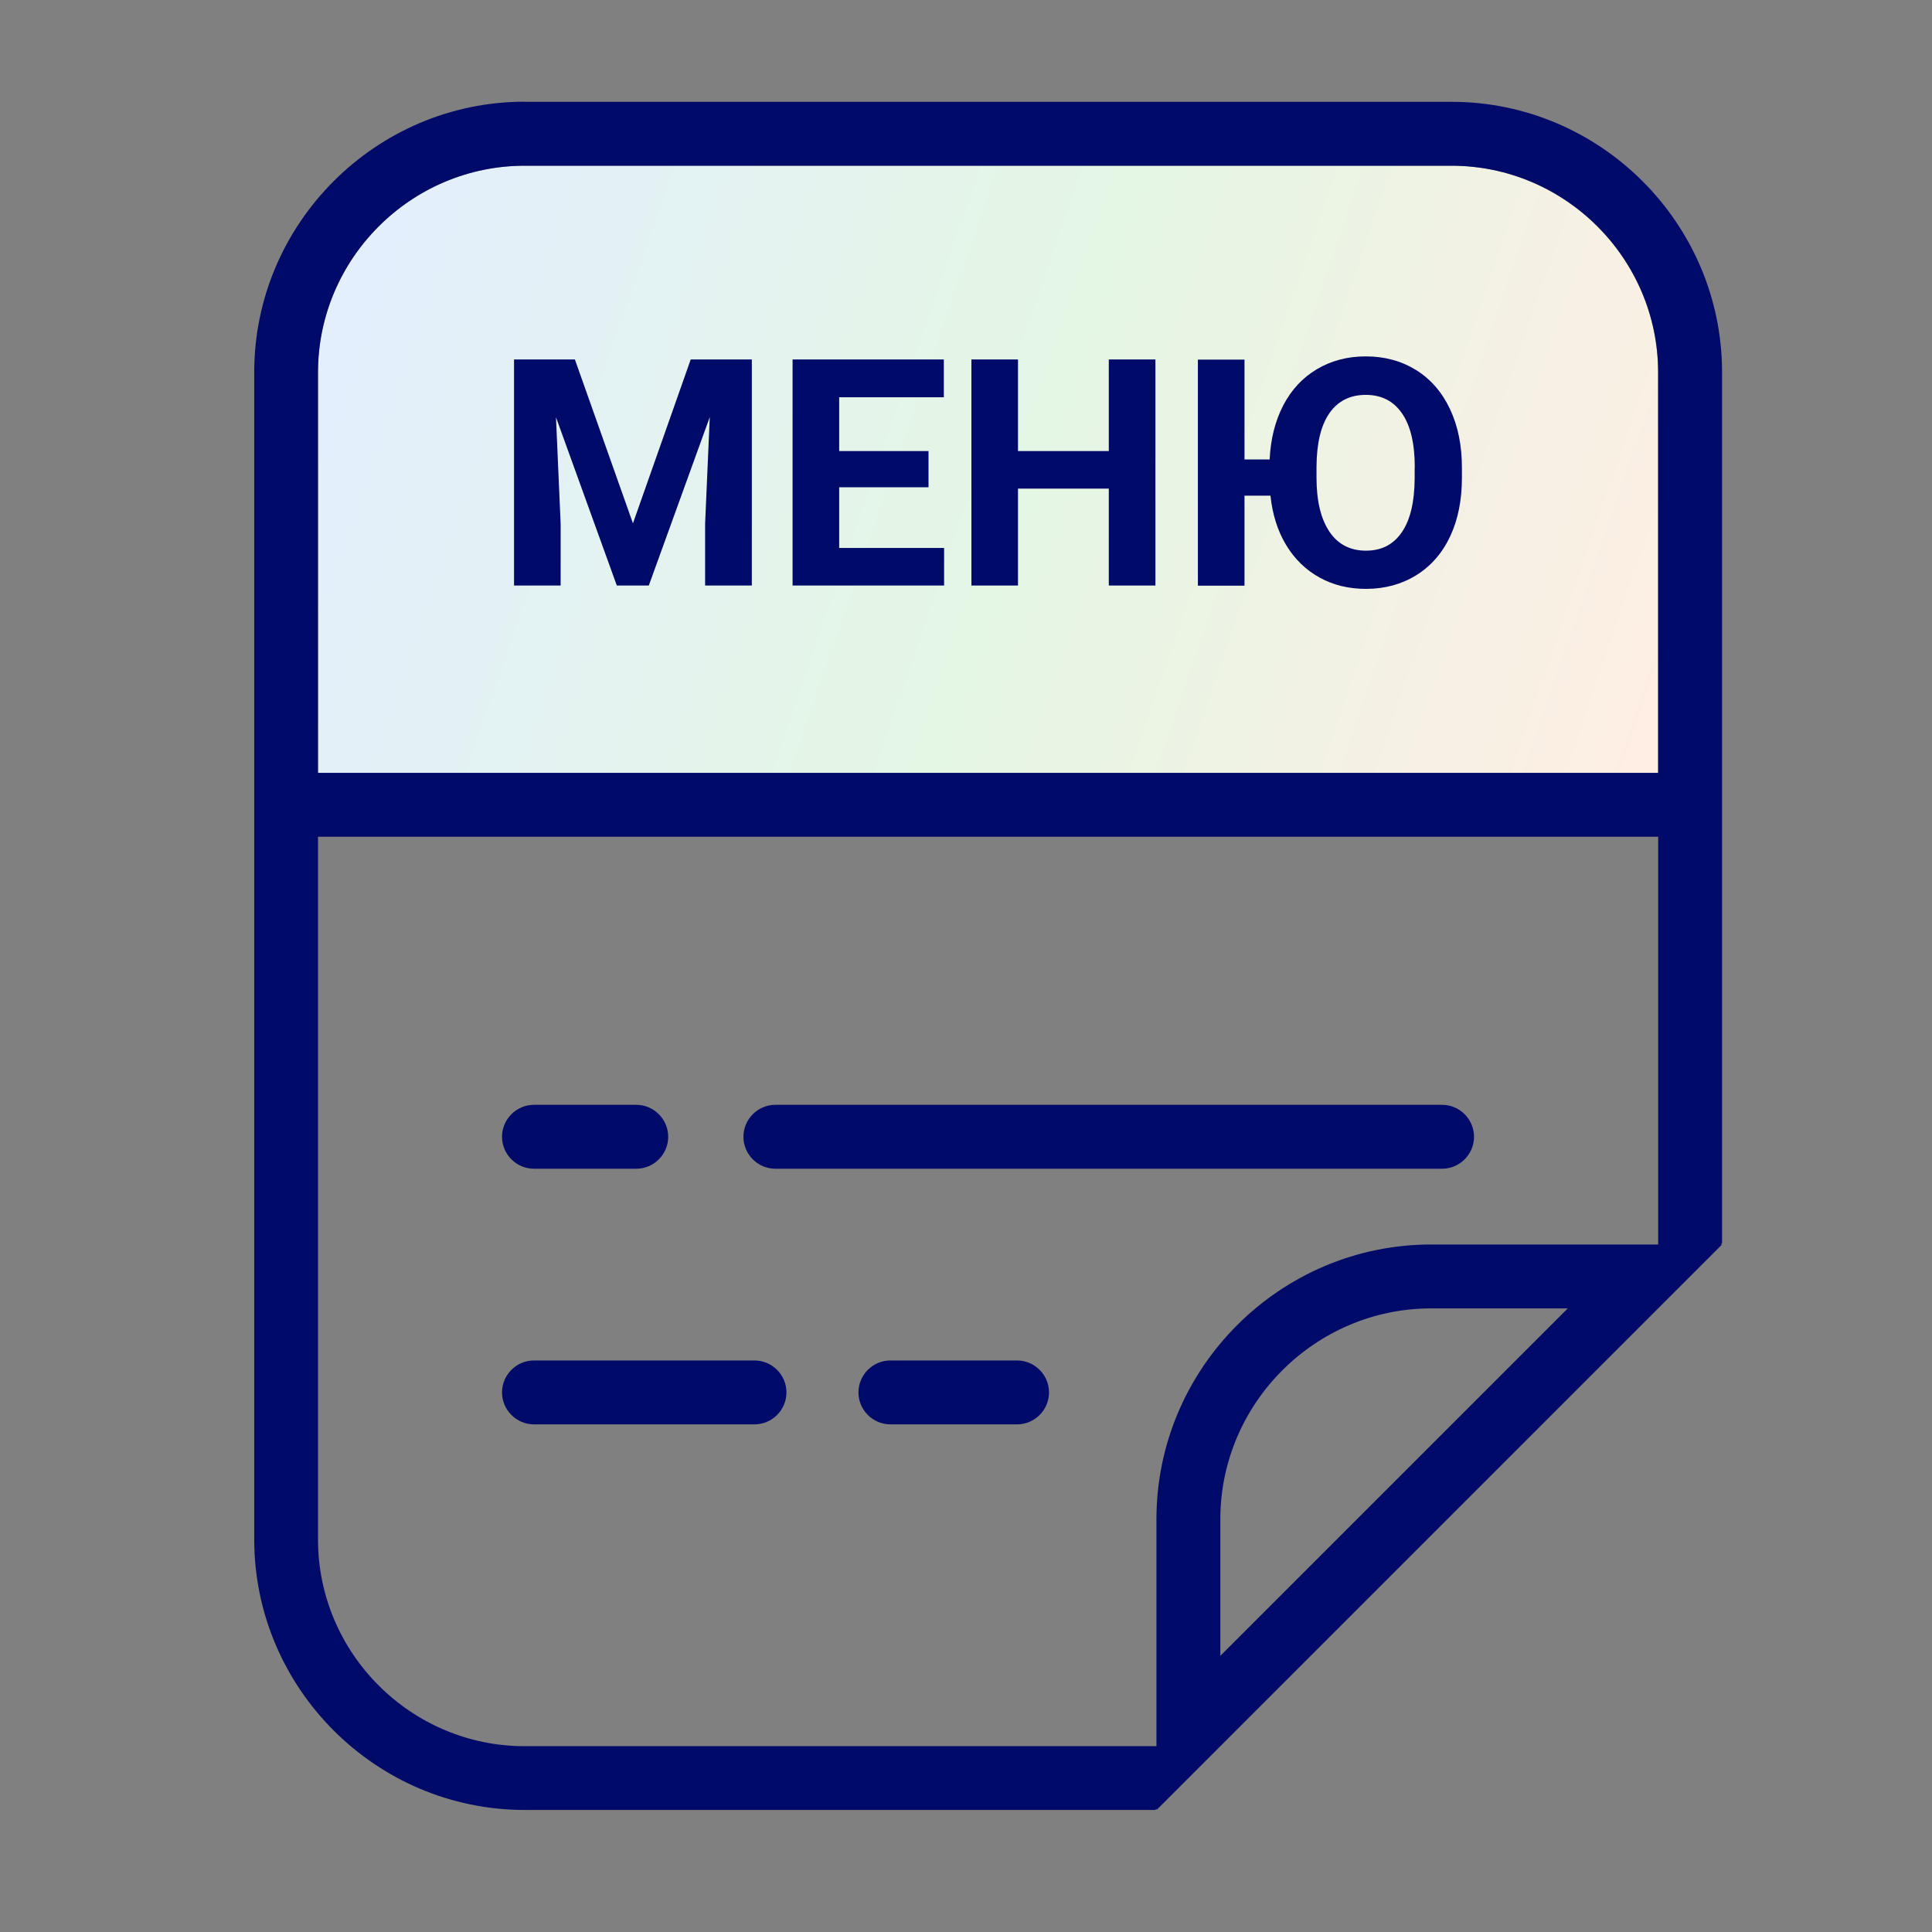 <svg width="80" height="80" viewBox="0 0 80 80" fill="none" xmlns="http://www.w3.org/2000/svg">
<rect x="0" y="0" width="80" height="80" fill="#808080" stroke="none"/>
<path fill-rule="evenodd" clip-rule="evenodd" d="M13.17 32.273H68.656V15.419C68.656 10.716 64.802 6.862 60.1 6.862H21.721C17.018 6.862 13.164 10.716 13.164 15.419V32.273H13.17Z" fill="url(#paint0_linear)"/>
<path fill-rule="evenodd" clip-rule="evenodd" d="M23.805 14.884L26.209 21.671L28.601 14.884H31.132V24.246H29.197V21.688L29.39 17.271L26.865 24.246H25.541L23.022 17.277L23.215 21.688V24.246H21.285V14.884H23.805ZM38.448 20.177H34.749V22.691H39.093V24.246H32.819V14.884H39.082V16.45H34.749V18.677H38.448V20.177ZM47.843 24.246H45.913V20.232H42.153V24.246H40.224V14.884H42.153V18.677H45.913V14.884H47.843V24.246ZM60.535 19.78C60.535 20.701 60.375 21.511 60.05 22.206C59.724 22.901 59.256 23.436 58.649 23.816C58.043 24.191 57.348 24.384 56.565 24.384C55.849 24.384 55.209 24.229 54.641 23.915C54.073 23.601 53.61 23.154 53.257 22.57C52.904 21.985 52.689 21.302 52.607 20.524H51.532V24.252H49.602V14.89H51.532V19.025H52.574C52.612 18.181 52.8 17.437 53.136 16.786C53.472 16.141 53.935 15.64 54.531 15.287C55.126 14.934 55.799 14.757 56.554 14.757C57.332 14.757 58.026 14.945 58.633 15.32C59.239 15.695 59.708 16.235 60.039 16.935C60.37 17.635 60.535 18.446 60.535 19.367V19.786V19.78ZM58.583 19.356C58.583 18.374 58.407 17.624 58.054 17.117C57.701 16.604 57.205 16.351 56.549 16.351C55.904 16.351 55.402 16.604 55.049 17.106C54.696 17.613 54.52 18.352 54.514 19.323V19.78C54.514 20.739 54.691 21.478 55.044 22.008C55.397 22.537 55.904 22.802 56.56 22.802C57.205 22.802 57.701 22.548 58.048 22.035C58.396 21.528 58.572 20.789 58.578 19.813V19.356H58.583Z" fill="#000A68"/>
<path fill-rule="evenodd" clip-rule="evenodd" d="M21.725 4.216H60.104C66.268 4.216 71.307 9.255 71.307 15.419V51.477L71.252 51.532H71.307L47.892 74.947V74.892L47.837 74.947H21.731C15.567 74.947 10.527 69.908 10.527 63.744V15.414C10.527 9.25 15.567 4.211 21.731 4.211L21.725 4.216ZM68.661 51.532V34.648H13.168V63.75C13.168 68.458 17.017 72.306 21.725 72.306H47.886V62.906C47.886 56.648 53.002 51.532 59.26 51.532H68.661ZM68.661 15.419V32.002H13.168V15.419C13.168 10.711 17.017 6.862 21.725 6.862H60.104C64.812 6.862 68.661 10.711 68.661 15.419ZM64.917 54.178H59.26C54.464 54.178 50.532 58.109 50.532 62.906V68.563L64.917 54.178ZM26.346 45.748H22.111C21.383 45.748 20.788 46.344 20.788 47.071C20.788 47.799 21.383 48.395 22.111 48.395H26.346C27.073 48.395 27.669 47.799 27.669 47.071C27.669 46.344 27.073 45.748 26.346 45.748ZM59.712 45.748H32.107C31.379 45.748 30.784 46.344 30.784 47.071C30.784 47.799 31.379 48.395 32.107 48.395H59.712C60.44 48.395 61.036 47.799 61.036 47.071C61.036 46.344 60.44 45.748 59.712 45.748ZM31.241 56.334H22.111C21.383 56.334 20.788 56.929 20.788 57.657C20.788 58.385 21.383 58.98 22.111 58.98H31.241C31.969 58.98 32.565 58.385 32.565 57.657C32.565 56.929 31.969 56.334 31.241 56.334ZM42.114 56.334H36.87C36.143 56.334 35.547 56.929 35.547 57.657C35.547 58.385 36.143 58.98 36.87 58.98H42.114C42.842 58.98 43.437 58.385 43.437 57.657C43.437 56.929 42.842 56.334 42.114 56.334Z" fill="#000A68"/>
<defs>
<linearGradient id="paint0_linear" x1="13.164" y1="6.862" x2="70.601" y2="26.619" gradientUnits="userSpaceOnUse">
<stop stop-color="#E3EEFF"/>
<stop offset="0.526" stop-color="#E4F6E4"/>
<stop offset="1" stop-color="#FFEEE4"/>
</linearGradient>
</defs>
</svg>
